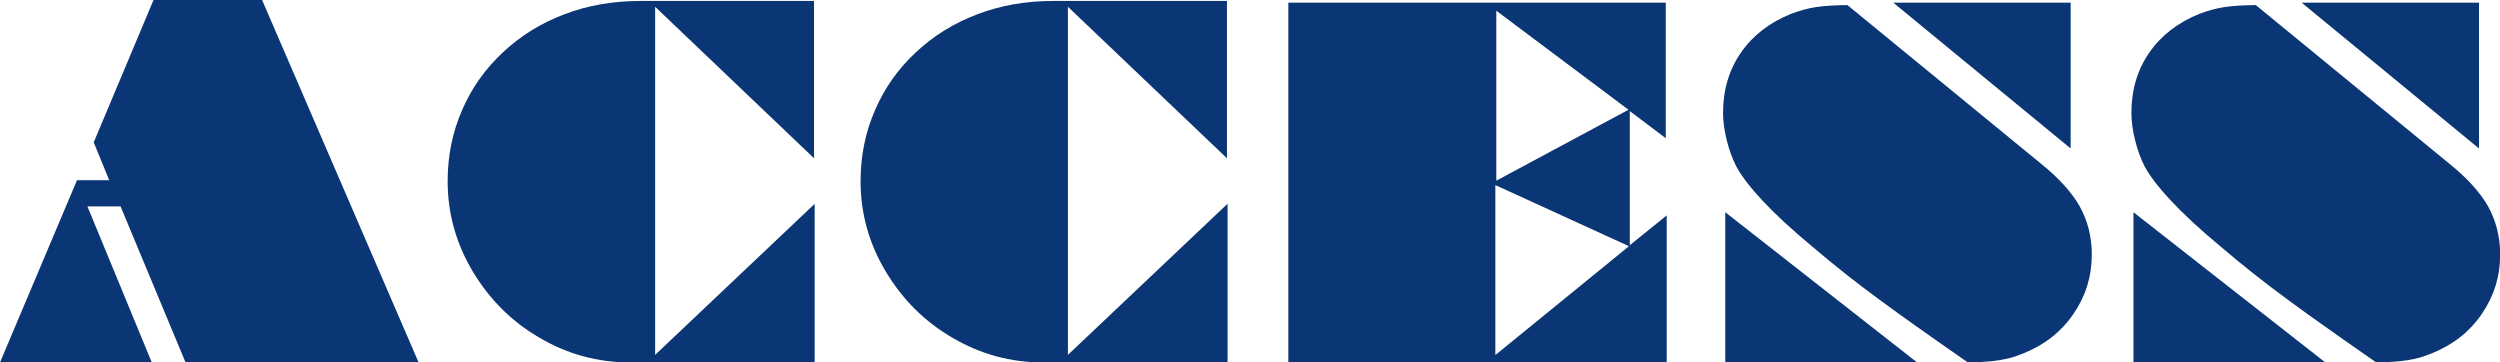 <?xml version="1.0" encoding="UTF-8"?><svg id="_レイヤー_2" xmlns="http://www.w3.org/2000/svg" viewBox="0 0 158.44 22.97"><defs><style>.cls-1{fill:#0b3675;}</style></defs><g id="_レイヤー_1-2"><path class="cls-1" d="M5.94,9.02L9.73,0h6.88l9.92,22.97h-14.77l-4.12-9.89h-2.1l4.08,9.89H0l4.88-11.55h2.04l-.98-2.4Z"/><path class="cls-1" d="M51.63,12.91v10.06h-11.69c-2.06,0-3.97-.52-5.74-1.56-1.76-1.02-3.17-2.42-4.24-4.21-1.06-1.77-1.59-3.68-1.59-5.72,0-1.62.31-3.12.92-4.51.6-1.39,1.46-2.61,2.59-3.66,1.12-1.05,2.42-1.85,3.9-2.41,1.47-.56,3.08-.84,4.81-.84h11v9.97L41.52.43v22.06l10.12-9.58Z"/><path class="cls-1" d="M77.8,12.91v10.06h-11.69c-2.06,0-3.97-.52-5.74-1.56-1.76-1.02-3.17-2.42-4.24-4.21-1.06-1.77-1.59-3.68-1.59-5.72,0-1.62.31-3.12.92-4.51.6-1.39,1.46-2.61,2.59-3.66,1.12-1.05,2.42-1.85,3.9-2.41,1.47-.56,3.08-.84,4.81-.84h11v9.97L67.68.43v22.06l10.12-9.58Z"/><path class="cls-1" d="M81.65,22.97V.17h23.92v8.59l-2.28-1.72v8.5l2.34-1.89v9.32h-23.98ZM103.23,15.6l-8.46-3.87v10.77l8.46-6.89ZM103.2,6.95l-8.37-6.27v10.77l8.37-4.49Z"/><path class="cls-1" d="M117.08.32l12.23,10.02c1.16.93,1.98,1.84,2.49,2.73.51.92.77,1.94.77,3.06,0,1.39-.39,2.64-1.16,3.76-.76,1.12-1.81,1.95-3.14,2.49-.37.15-.68.26-.94.32-.37.09-.73.15-1.1.19-.41.04-.92.07-1.5.09-1.56-1.09-2.67-1.86-3.32-2.33-.66-.46-1.43-1.02-2.33-1.68-1.46-1.07-2.86-2.18-4.22-3.34-1.33-1.1-2.38-2.08-3.17-2.93-.77-.82-1.32-1.54-1.65-2.15-.26-.51-.46-1.07-.61-1.68-.15-.61-.23-1.18-.23-1.71,0-1.46.38-2.74,1.13-3.82.75-1.09,1.81-1.91,3.17-2.46.53-.2,1.06-.35,1.58-.43.51-.08,1.18-.12,2.01-.13ZM109.34,22.97v-9.52l12.16,9.52h-12.16ZM131.23,9.41L119.99.17h11.24v9.24Z"/><path class="cls-1" d="M142.96.32l12.23,10.02c1.16.93,1.98,1.84,2.49,2.73.51.92.77,1.94.77,3.06,0,1.39-.39,2.64-1.16,3.76-.76,1.12-1.81,1.95-3.14,2.49-.37.15-.68.26-.94.32-.37.09-.73.15-1.1.19-.41.04-.92.07-1.5.09-1.56-1.09-2.67-1.86-3.32-2.33-.66-.46-1.43-1.02-2.33-1.68-1.46-1.07-2.86-2.18-4.22-3.34-1.33-1.1-2.38-2.08-3.17-2.93-.77-.82-1.32-1.54-1.65-2.15-.26-.51-.46-1.07-.61-1.68-.15-.61-.23-1.18-.23-1.71,0-1.46.38-2.74,1.13-3.82.75-1.09,1.81-1.91,3.17-2.46.53-.2,1.06-.35,1.58-.43.51-.08,1.18-.12,2.01-.13ZM135.21,22.97v-9.52l12.16,9.52h-12.16ZM157.11,9.41L145.87.17h11.24v9.24Z"/></g></svg>